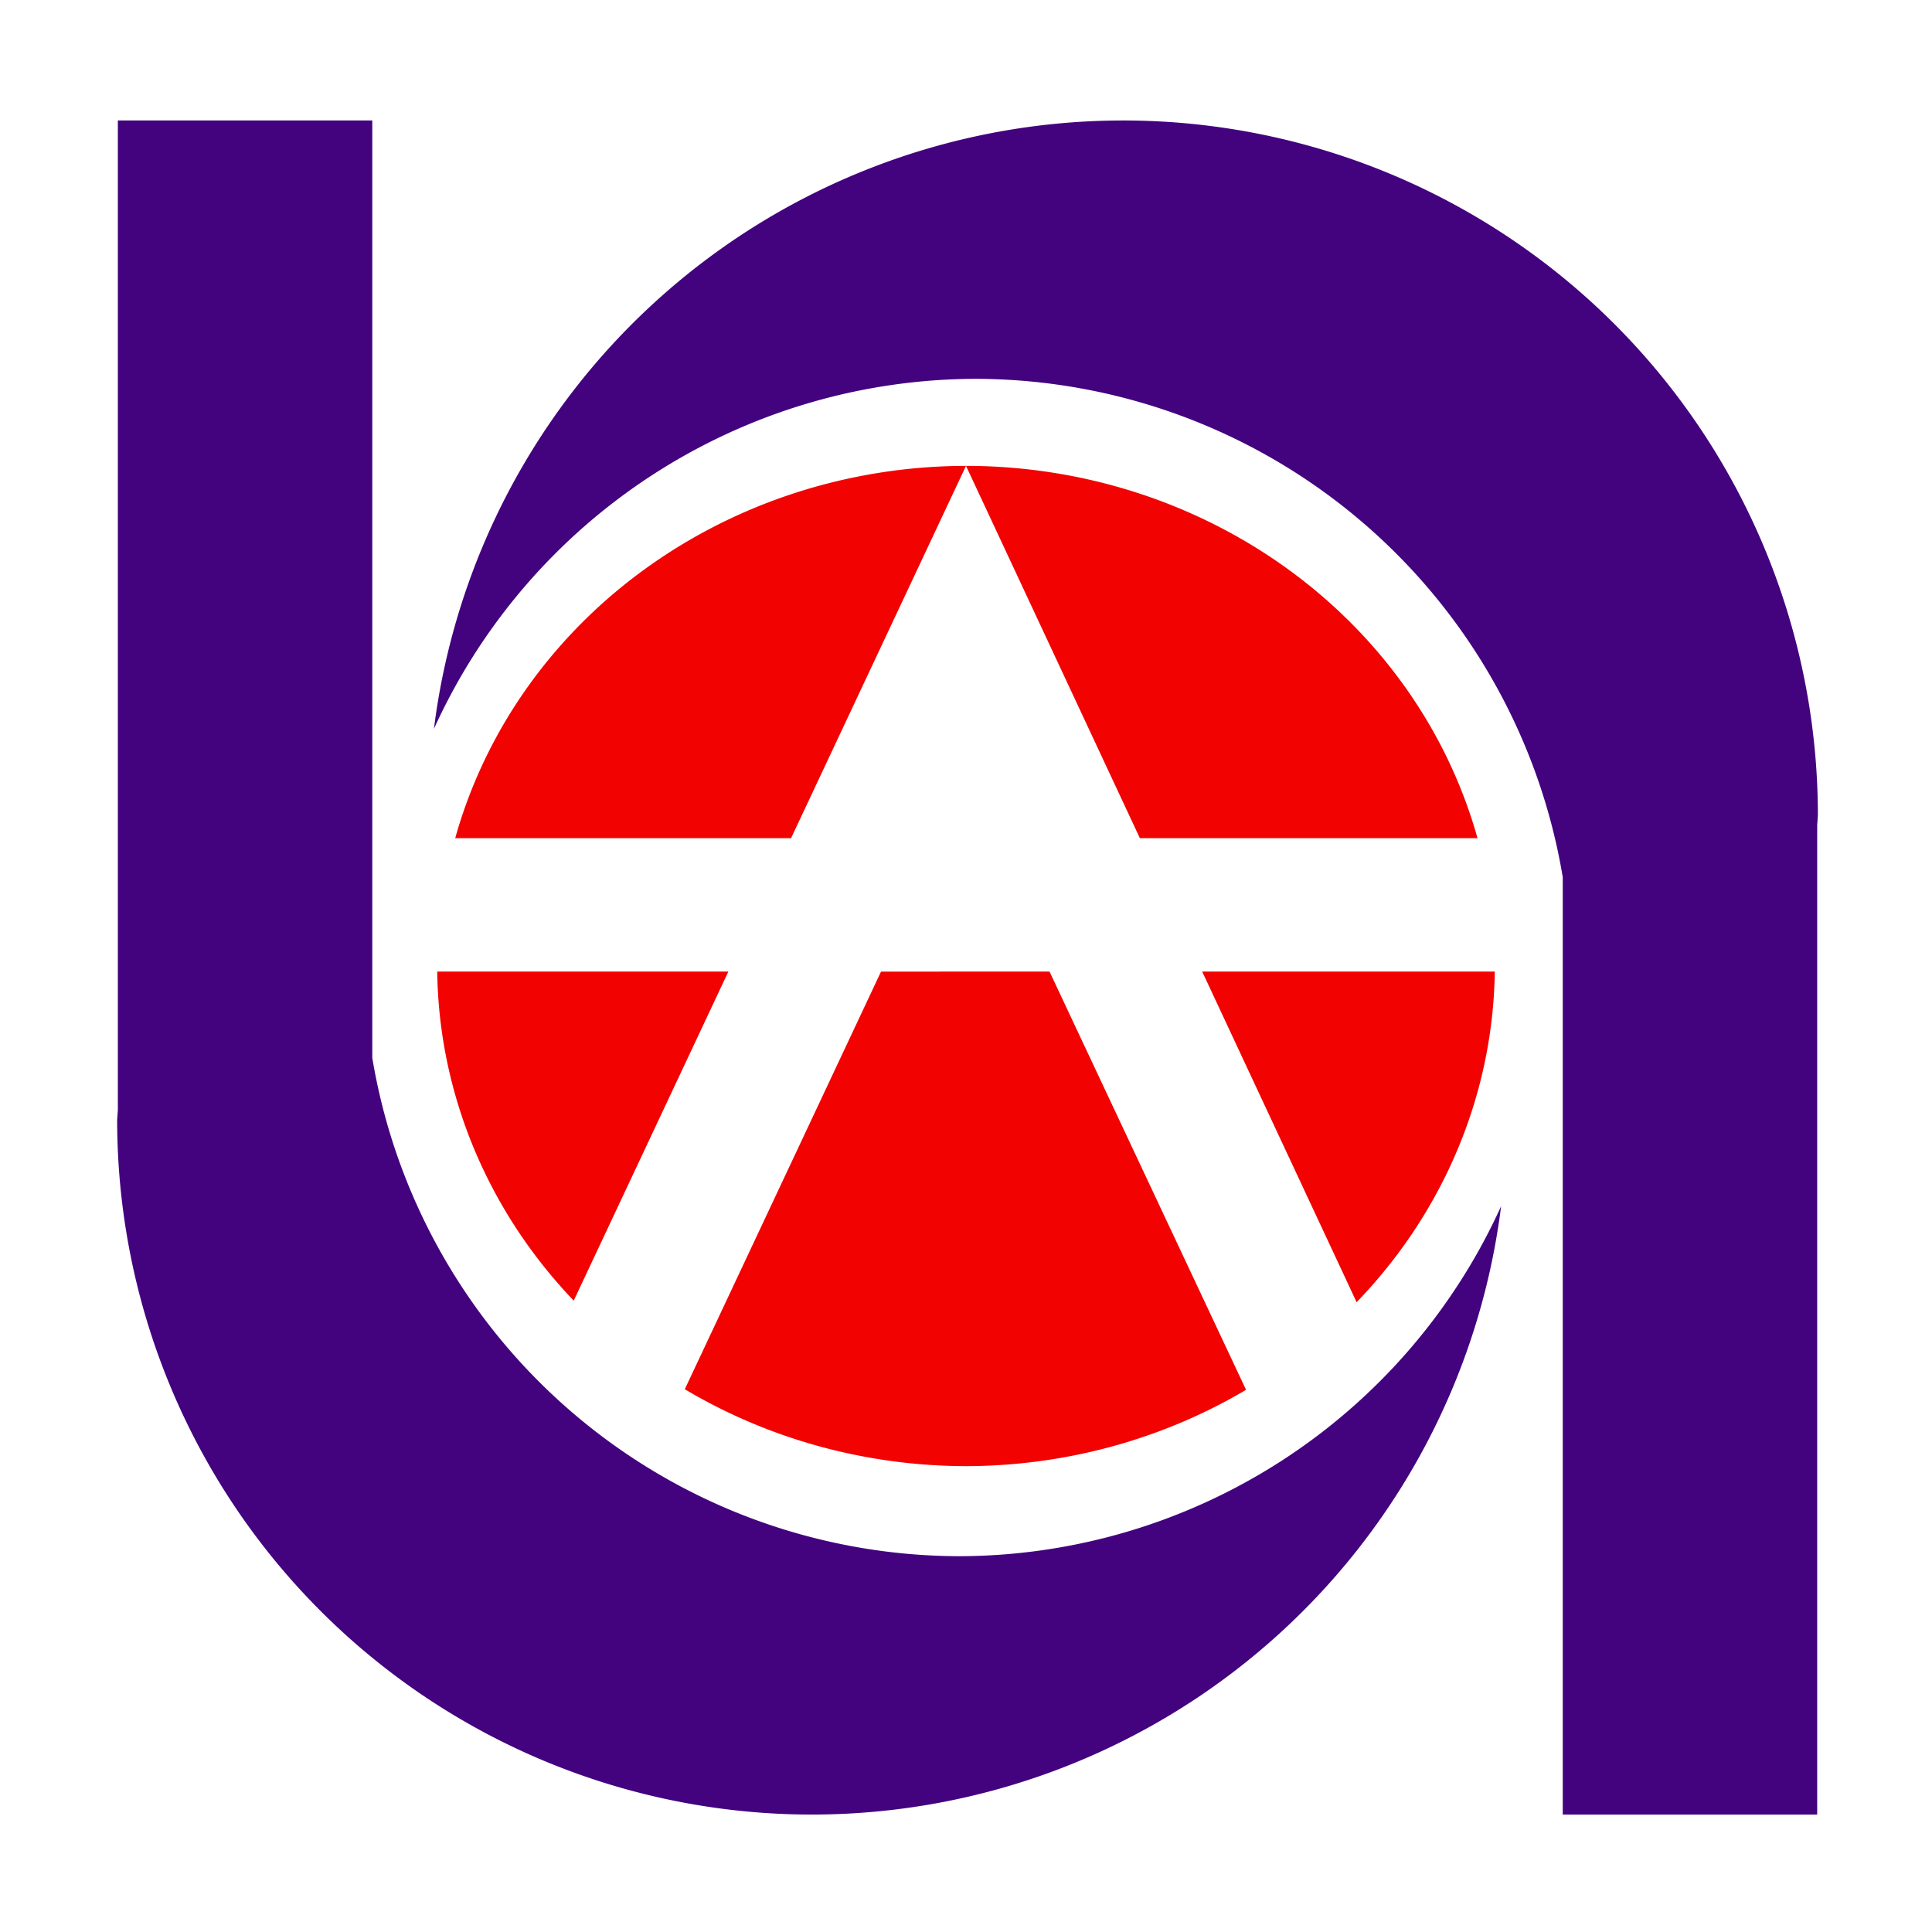 <?xml version="1.0" encoding="UTF-8" standalone="no"?>
<!-- Created with Inkscape (http://www.inkscape.org/) -->

<svg
   width="512"
   height="512"
   viewBox="0 0 135.467 135.467"
   version="1.1"
   id="svg55713"
   inkscape:version="1.1.1 (3bf5ae0d25, 2021-09-20, custom)"
   sodipodi:docname="logo.svg"
   xmlns:inkscape="http://www.inkscape.org/namespaces/inkscape"
   xmlns:sodipodi="http://sodipodi.sourceforge.net/DTD/sodipodi-0.dtd"
   xmlns="http://www.w3.org/2000/svg"
   xmlns:svg="http://www.w3.org/2000/svg">
  <sodipodi:namedview
     id="namedview55715"
     pagecolor="#ffffff"
     bordercolor="#666666"
     borderopacity="1.0"
     inkscape:pageshadow="2"
     inkscape:pageopacity="0.0"
     inkscape:pagecheckerboard="0"
     inkscape:document-units="mm"
     showgrid="false"
     fit-margin-top="0"
     fit-margin-left="0"
     fit-margin-right="0"
     fit-margin-bottom="0"
     units="px"
     inkscape:zoom="0.66368547"
     inkscape:cx="592.90134"
     inkscape:cy="297.58072"
     inkscape:window-width="1914"
     inkscape:window-height="1052"
     inkscape:window-x="0"
     inkscape:window-y="22"
     inkscape:window-maximized="1"
     inkscape:current-layer="layer1" />
  <defs
     id="defs55710" />
  <g
     inkscape:label="Layer 1"
     inkscape:groupmode="layer"
     id="layer1"
     transform="translate(-33.078,-36.12)">
    <g
       id="g55945">
      <path
         id="path45521"
         style="fill:#f20302;fill-opacity:1;stroke:none;stroke-width:1.844;stroke-opacity:1"
         d="m 100.812,68.786 12.191,26.106 h 23.674 A 37.106,35.068 0 0 0 100.812,68.786 Z m 0,0 A 37.106,35.068 0 0 0 64.996,94.892 h 23.549 z m -37.077,35.459 a 37.106,35.068 0 0 0 9.571,23.073 l 10.841,-23.069 0.002,-0.004 z m 37.025,0 -5.907,0.002 -13.759,29.281 a 37.106,35.068 0 0 0 19.718,5.394 37.106,35.068 0 0 0 19.635,-5.352 l -13.779,-29.326 z m 16.611,0 0.23,0.489 10.599,22.694 a 37.106,35.068 0 0 0 9.689,-23.183 z" />
      <path
         id="path51959"
         style="fill:#43027e;fill-opacity:1;fill-rule:evenodd;stroke:none;stroke-width:8.424;stroke-opacity:1"
         d="M 297.154 31.877 A 183.84 183.84 0 0 0 114.816 192.848 A 157.8 157.8 0 0 1 258.098 100.238 A 157.8 157.8 0 0 1 413.494 232.086 L 413.494 480.123 L 414.203 480.123 L 480.818 480.123 L 480.818 232.086 L 480.818 218.238 A 183.84 183.84 0 0 0 481 215.715 A 183.84 183.84 0 0 0 297.154 31.877 z "
         transform="matrix(0.265,0,0,0.265,33.078,36.12)" />
      <path
         id="path51959-0"
         style="fill:#43027e;fill-opacity:1;fill-rule:evenodd;stroke:none;stroke-width:8.424;stroke-opacity:1"
         d="M 31.182 31.877 L 31.182 279.914 L 31.182 293.762 A 183.84 183.84 0 0 0 31 296.285 A 183.84 183.84 0 0 0 214.846 480.123 A 183.84 183.84 0 0 0 397.184 319.152 A 157.8 157.8 0 0 1 253.902 411.762 A 157.8 157.8 0 0 1 98.506 279.914 L 98.506 31.877 L 97.797 31.877 L 31.182 31.877 z "
         transform="matrix(0.265,0,0,0.265,33.078,36.12)" />
    </g>
  </g>
</svg>
